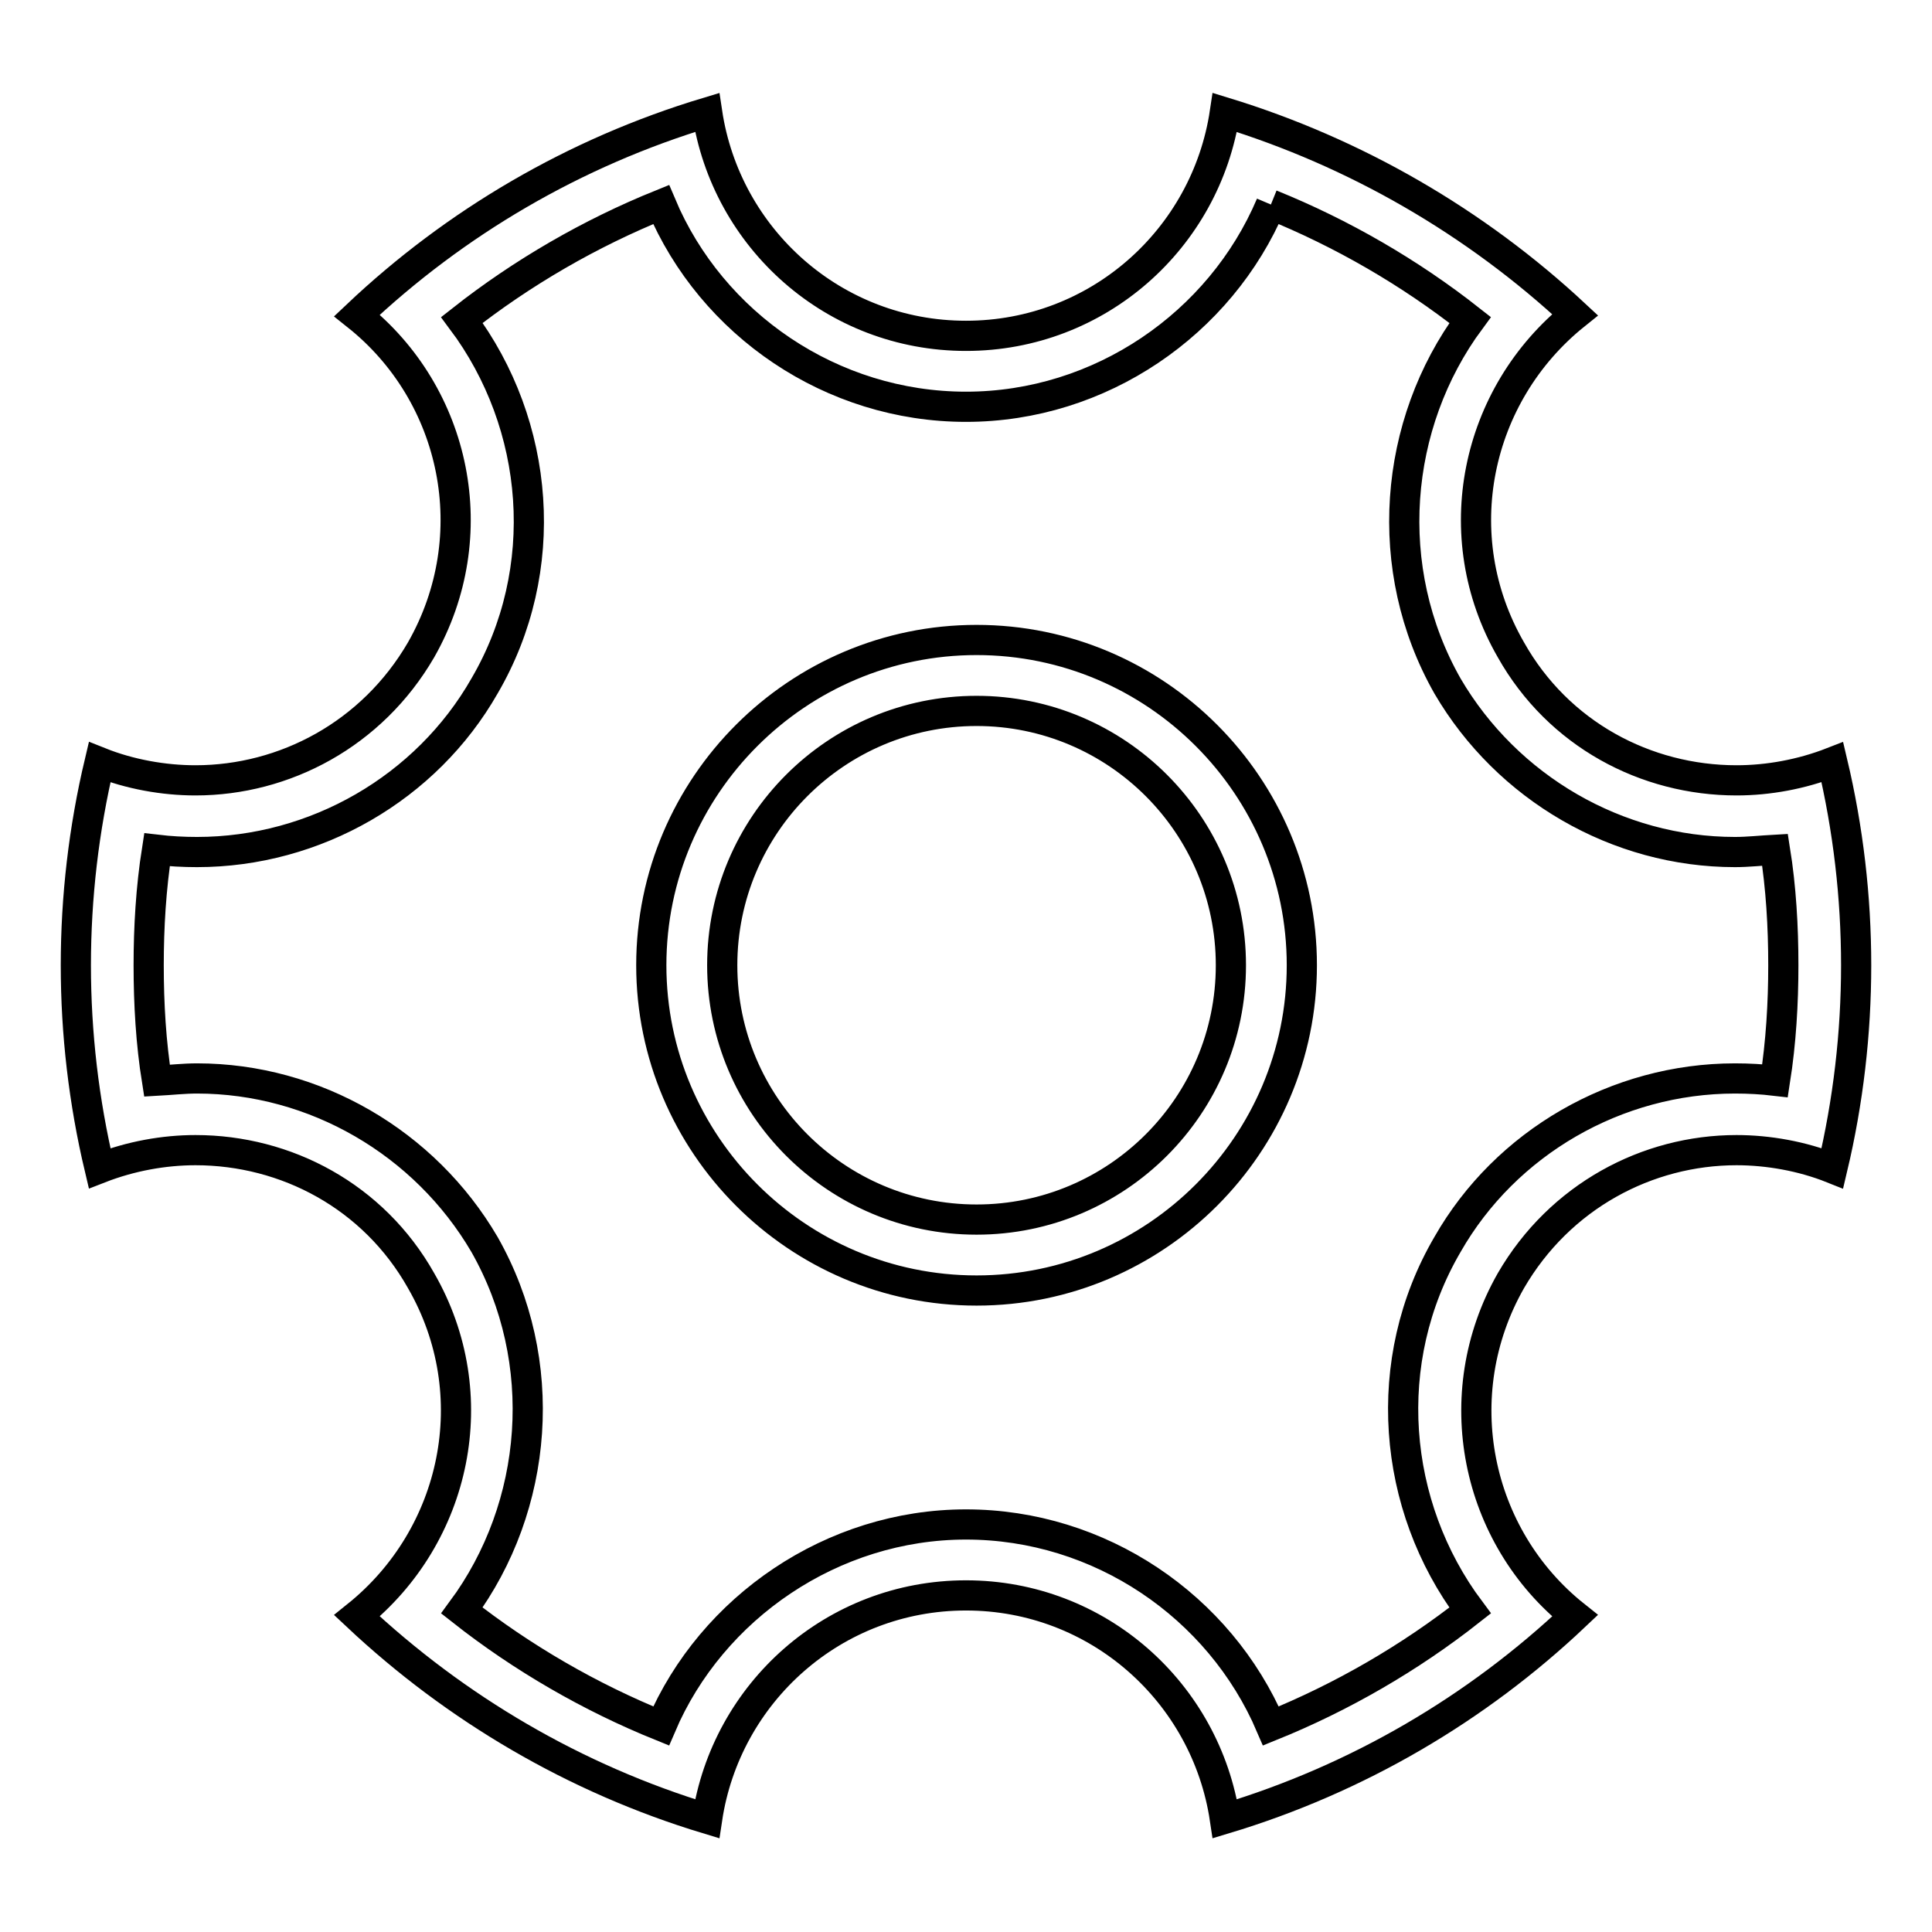 <?xml version="1.0" encoding="utf-8"?>
<!-- Svg Vector Icons : http://www.onlinewebfonts.com/icon -->
<!DOCTYPE svg PUBLIC "-//W3C//DTD SVG 1.1//EN" "http://www.w3.org/Graphics/SVG/1.1/DTD/svg11.dtd">
<svg version="1.1" xmlns="http://www.w3.org/2000/svg" xmlns:xlink="http://www.w3.org/1999/xlink" x="0px" y="0px" viewBox="0 0 256 256" enable-background="new 0 0 256 256" xml:space="preserve">
<g> <path stroke-width="4" fill-opacity="0" stroke="#000000"  d="M168.4,27.1c9.4,3.8,18.4,9,26.4,15.3c-10.2,13.8-11.8,33-3,48.5c7.9,13.5,22.5,22,38.1,22 c1.7,0,3.5-0.2,5.3-0.3c0.8,5,1.1,10.2,1.1,15.3c0,5-0.3,10.2-1.1,15.3c-1.7-0.2-3.5-0.3-5.3-0.3c-15.7,0-30.4,8.5-38.1,22 c-9,15.4-7.4,34.6,3,48.5c-8,6.3-17,11.5-26.4,15.3c-6.8-15.9-22.7-26.7-40.4-26.7s-33.7,11-40.4,26.7c-9.4-3.8-18.4-9-26.4-15.3 c10.2-13.8,11.8-33,3-48.5c-7.9-13.5-22.5-22-38.1-22c-1.7,0-3.5,0.2-5.3,0.3c-0.8-5-1.1-10.2-1.1-15.3c0-5,0.3-10.2,1.1-15.3 c1.7,0.2,3.5,0.3,5.3,0.3c15.7,0,30.4-8.5,38.1-22c9-15.4,7.4-34.6-3-48.5c8-6.3,17-11.5,26.4-15.3C94.3,43,110.2,53.9,128,53.9 S161.7,42.9,168.4,27.1 M162.3,14.9c-2.5,16.7-16.8,29.6-34.3,29.6S96.2,31.6,93.7,14.9c-17.6,5.3-33.4,14.6-46.4,26.9 C60.5,52.3,64.4,71,55.8,86.1c-6.5,11.2-18.1,17.3-29.9,17.3c-4.2,0-8.7-0.8-12.7-2.4c-4.2,17.7-4.2,36.1,0,53.8 c4.1-1.6,8.5-2.4,12.7-2.4c12,0,23.6,6.1,29.9,17.3c8.7,15.1,4.7,33.8-8.5,44.4c13.1,12.3,28.9,21.6,46.4,26.9 c2.5-16.7,16.8-29.6,34.3-29.6s31.8,12.9,34.3,29.6c17.6-5.3,33.4-14.6,46.4-26.9c-13.2-10.5-17.1-29.3-8.5-44.4 c6.5-11.2,18.1-17.3,29.9-17.3c4.2,0,8.7,0.8,12.7,2.4c4.2-17.7,4.2-36.1,0-53.8c-4.1,1.6-8.5,2.4-12.7,2.4 c-12,0-23.6-6.1-29.9-17.3c-8.7-15.1-4.7-33.8,8.5-44.4C195.5,29.4,179.6,20.2,162.3,14.9z M129.4,171c-23.8,0-43.1-19.4-43.1-43.1 c0-23.8,19.4-43.1,43.1-43.1c23.8,0,43.1,19.4,43.1,43.1C172.5,151.6,153.2,171,129.4,171z M129.4,94.2 c-18.6,0-33.7,15.1-33.7,33.7c0,18.6,15.1,33.7,33.7,33.7s33.7-15.1,33.7-33.7C163.1,109.3,148,94.2,129.4,94.2L129.4,94.2z"/></g>
</svg>